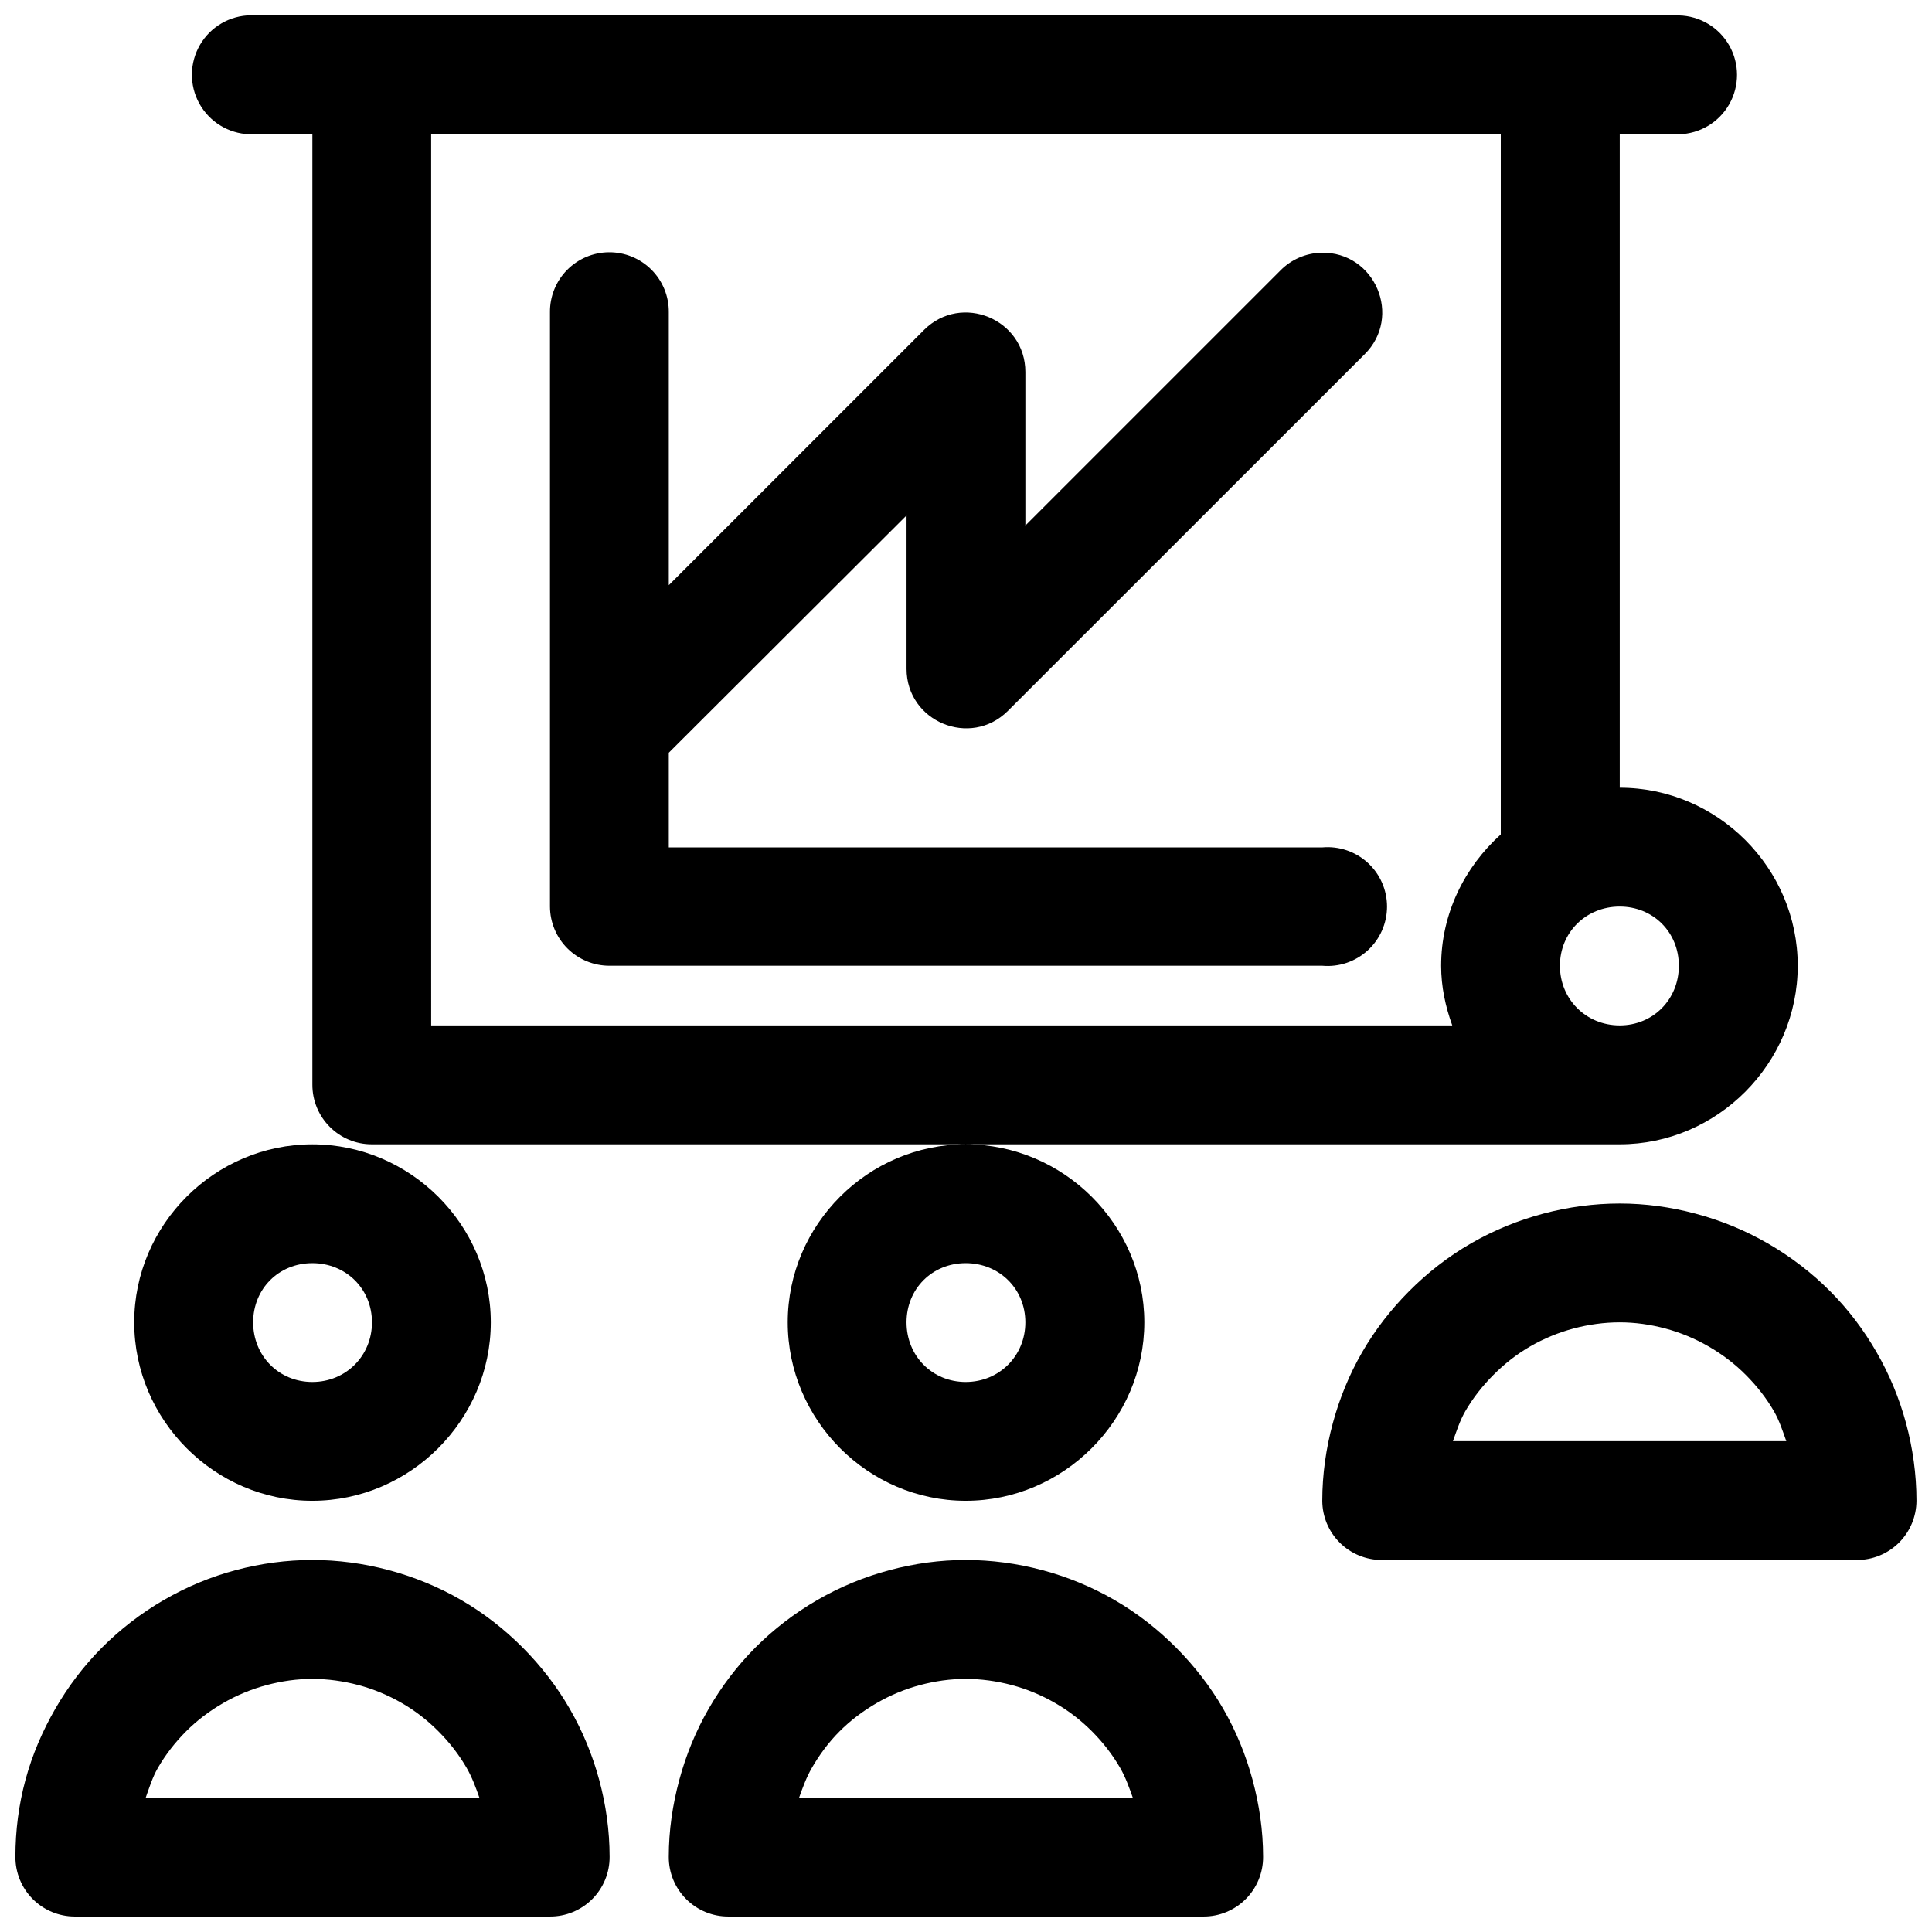 <?xml version="1.0" encoding="UTF-8"?>
<!-- Uploaded to: SVG Repo, www.svgrepo.com, Generator: SVG Repo Mixer Tools -->
<svg width="800px" height="800px" version="1.1" viewBox="144 144 512 512" xmlns="http://www.w3.org/2000/svg">
 <defs>
  <clipPath id="a">
   <path d="m148.09 148.09h503.81v503.81h-503.81z"/>
  </clipPath>
 </defs>
 <g clip-path="url(#a)">
  <path d="m209.47 148.09c-5.539 0.41-10.453 3.699-12.938 8.66-2.488 4.965-2.184 10.867 0.805 15.547 2.984 4.68 8.211 7.445 13.762 7.281h15.684v251.84c-0.035 8.742 7.059 15.871 15.805 15.836h330.66c25.895 0 47.168-21.426 47.168-47.324s-21.273-47.172-47.168-47.172v-173.18h15.68c5.543-0.125 10.613-3.152 13.348-7.973 2.734-4.82 2.734-10.723 0-15.543-2.734-4.824-7.805-7.852-13.348-7.973h-377.82c-0.543-0.027-1.086-0.027-1.629 0zm190.46 299.17c-25.898 0-47.172 21.273-47.172 47.172 0 25.895 21.273 47.293 47.172 47.293s47.324-21.398 47.324-47.293c0-25.898-21.426-47.172-47.324-47.172zm-141.67-267.68h283.46v185.55c-9.594 8.656-15.805 21.012-15.805 34.809 0 5.551 1.148 10.832 2.949 15.805h-270.6zm47.082 31.273c-4.184 0.039-8.176 1.742-11.102 4.731-2.922 2.988-4.539 7.016-4.492 11.199v157.47c0.02 4.176 1.691 8.176 4.656 11.113 2.965 2.941 6.977 4.586 11.152 4.57h188.87c4.402 0.395 8.77-1.078 12.031-4.062 3.262-2.984 5.121-7.199 5.121-11.621s-1.859-8.637-5.121-11.621c-3.262-2.981-7.629-4.457-12.031-4.062h-173.19v-25.09l63.008-62.883v40.648c0.008 14.004 16.918 21.035 26.844 11.164l94.496-94.465c10.16-10 2.844-27.277-11.406-26.969-4.125 0.098-8.043 1.809-10.918 4.766l-67.527 67.527v-40.68c-0.008-14.004-16.914-21.035-26.844-11.164l-67.652 67.652v-72.293c0.051-4.234-1.605-8.312-4.598-11.309-2.992-2.996-7.066-4.664-11.297-4.621zm267.89 173.4c8.883 0 15.68 6.797 15.68 15.684s-6.797 15.805-15.68 15.805c-8.887 0-15.836-6.918-15.836-15.805s6.949-15.684 15.836-15.684zm-346.46 63.008c-25.898 0-47.203 21.273-47.203 47.172 0 25.895 21.305 47.293 47.203 47.293 25.895 0 47.293-21.398 47.293-47.293 0-25.898-21.398-47.172-47.293-47.172zm346.46 15.684c-6.797 0-13.613 0.914-20.234 2.676-6.621 1.758-13.105 4.387-19.188 7.902-6.086 3.512-11.559 7.812-16.391 12.668-4.832 4.856-9.027 10.258-12.422 16.145-3.398 5.883-5.992 12.207-7.781 18.816-1.789 6.613-2.797 13.547-2.797 20.574 0.016 4.176 1.691 8.172 4.652 11.113 2.965 2.941 6.977 4.586 11.152 4.57h125.86c4.176 0.016 8.188-1.629 11.152-4.57 2.961-2.941 4.637-6.938 4.652-11.113 0-7.027-0.98-13.961-2.766-20.574-1.789-6.609-4.414-12.934-7.812-18.816-3.394-5.887-7.465-11.289-12.301-16.145-4.832-4.856-10.426-9.156-16.512-12.668-6.082-3.516-12.566-6.144-19.188-7.902-6.621-1.762-13.285-2.676-20.078-2.676zm-346.46 15.805c8.883 0 15.805 6.797 15.805 15.684 0 8.883-6.922 15.805-15.805 15.805-8.887 0-15.684-6.922-15.684-15.805 0-8.887 6.797-15.684 15.684-15.684zm173.15 0c8.887 0 15.805 6.797 15.805 15.684 0 8.883-6.918 15.805-15.805 15.805s-15.684-6.922-15.684-15.805c0-8.887 6.797-15.684 15.684-15.684zm173.31 15.684c4.078 0 8.113 0.574 12.082 1.629s7.844 2.652 11.5 4.766c3.66 2.113 6.977 4.652 9.871 7.566 2.898 2.91 5.402 6.09 7.441 9.621 1.418 2.457 2.305 5.227 3.262 7.906h-88.344c0.953-2.668 1.848-5.461 3.258-7.906 2.039-3.531 4.543-6.711 7.441-9.621 2.898-2.914 6.09-5.453 9.746-7.566 3.66-2.113 7.562-3.711 11.531-4.766 3.973-1.055 8.129-1.629 12.211-1.629zm-346.46 62.977c-6.797 0-13.613 0.914-20.234 2.672-6.621 1.758-12.984 4.391-19.066 7.902-6.082 3.516-11.648 7.816-16.48 12.672-4.836 4.856-8.934 10.289-12.332 16.172-3.398 5.887-6.117 12.207-7.902 18.82-1.789 6.613-2.676 13.426-2.676 20.449-0.016 4.176 1.629 8.188 4.566 11.148 2.941 2.965 6.941 4.641 11.117 4.656h125.98c4.199 0.016 8.227-1.645 11.195-4.609 2.969-2.969 4.629-7 4.613-11.195 0-7.023-0.98-13.836-2.769-20.449-1.785-6.613-4.414-12.934-7.809-18.82-3.398-5.883-7.59-11.316-12.426-16.172-4.832-4.856-10.305-9.156-16.387-12.672-6.086-3.512-12.57-6.144-19.191-7.902-6.617-1.758-13.406-2.672-20.199-2.672zm173.15 0c-6.793 0-13.492 0.914-20.109 2.672-6.621 1.758-13.074 4.391-19.16 7.902-6.082 3.516-11.68 7.816-16.512 12.672s-8.934 10.289-12.332 16.172c-3.394 5.887-5.992 12.207-7.777 18.82-1.789 6.613-2.801 13.426-2.801 20.449-0.016 4.203 1.648 8.238 4.625 11.203 2.973 2.969 7.012 4.625 11.211 4.602h125.86c4.195 0.016 8.227-1.645 11.191-4.609 2.969-2.969 4.629-7 4.613-11.195 0-7.023-1.012-13.836-2.797-20.449-1.789-6.613-4.387-12.934-7.781-18.82-3.398-5.883-7.621-11.316-12.453-16.172s-10.309-9.156-16.391-12.672c-6.082-3.512-12.539-6.144-19.156-7.902-6.621-1.758-13.441-2.672-20.234-2.672zm-173.15 31.516c4.078 0 8.238 0.578 12.207 1.633 3.969 1.051 7.84 2.652 11.5 4.766 3.656 2.109 6.848 4.621 9.746 7.531 2.898 2.914 5.402 6.125 7.441 9.656 1.434 2.481 2.422 5.195 3.383 7.902h-88.438c0.965-2.699 1.801-5.426 3.231-7.902 2.039-3.531 4.543-6.746 7.441-9.656 2.898-2.91 6.211-5.422 9.871-7.531 3.656-2.113 7.562-3.715 11.531-4.766 3.969-1.055 8.004-1.633 12.086-1.633zm173.15 0c4.078 0 8.238 0.578 12.207 1.633 3.969 1.051 7.844 2.652 11.5 4.766 3.66 2.109 6.883 4.621 9.781 7.531 2.894 2.914 5.398 6.125 7.441 9.656 1.43 2.481 2.387 5.195 3.352 7.902h-88.438c0.961-2.707 1.949-5.422 3.383-7.902 2.039-3.531 4.418-6.746 7.316-9.656 2.898-2.91 6.211-5.422 9.871-7.531 3.66-2.113 7.531-3.715 11.5-4.766 3.969-1.055 8.008-1.633 12.086-1.633z"/>
 </g>
</svg>